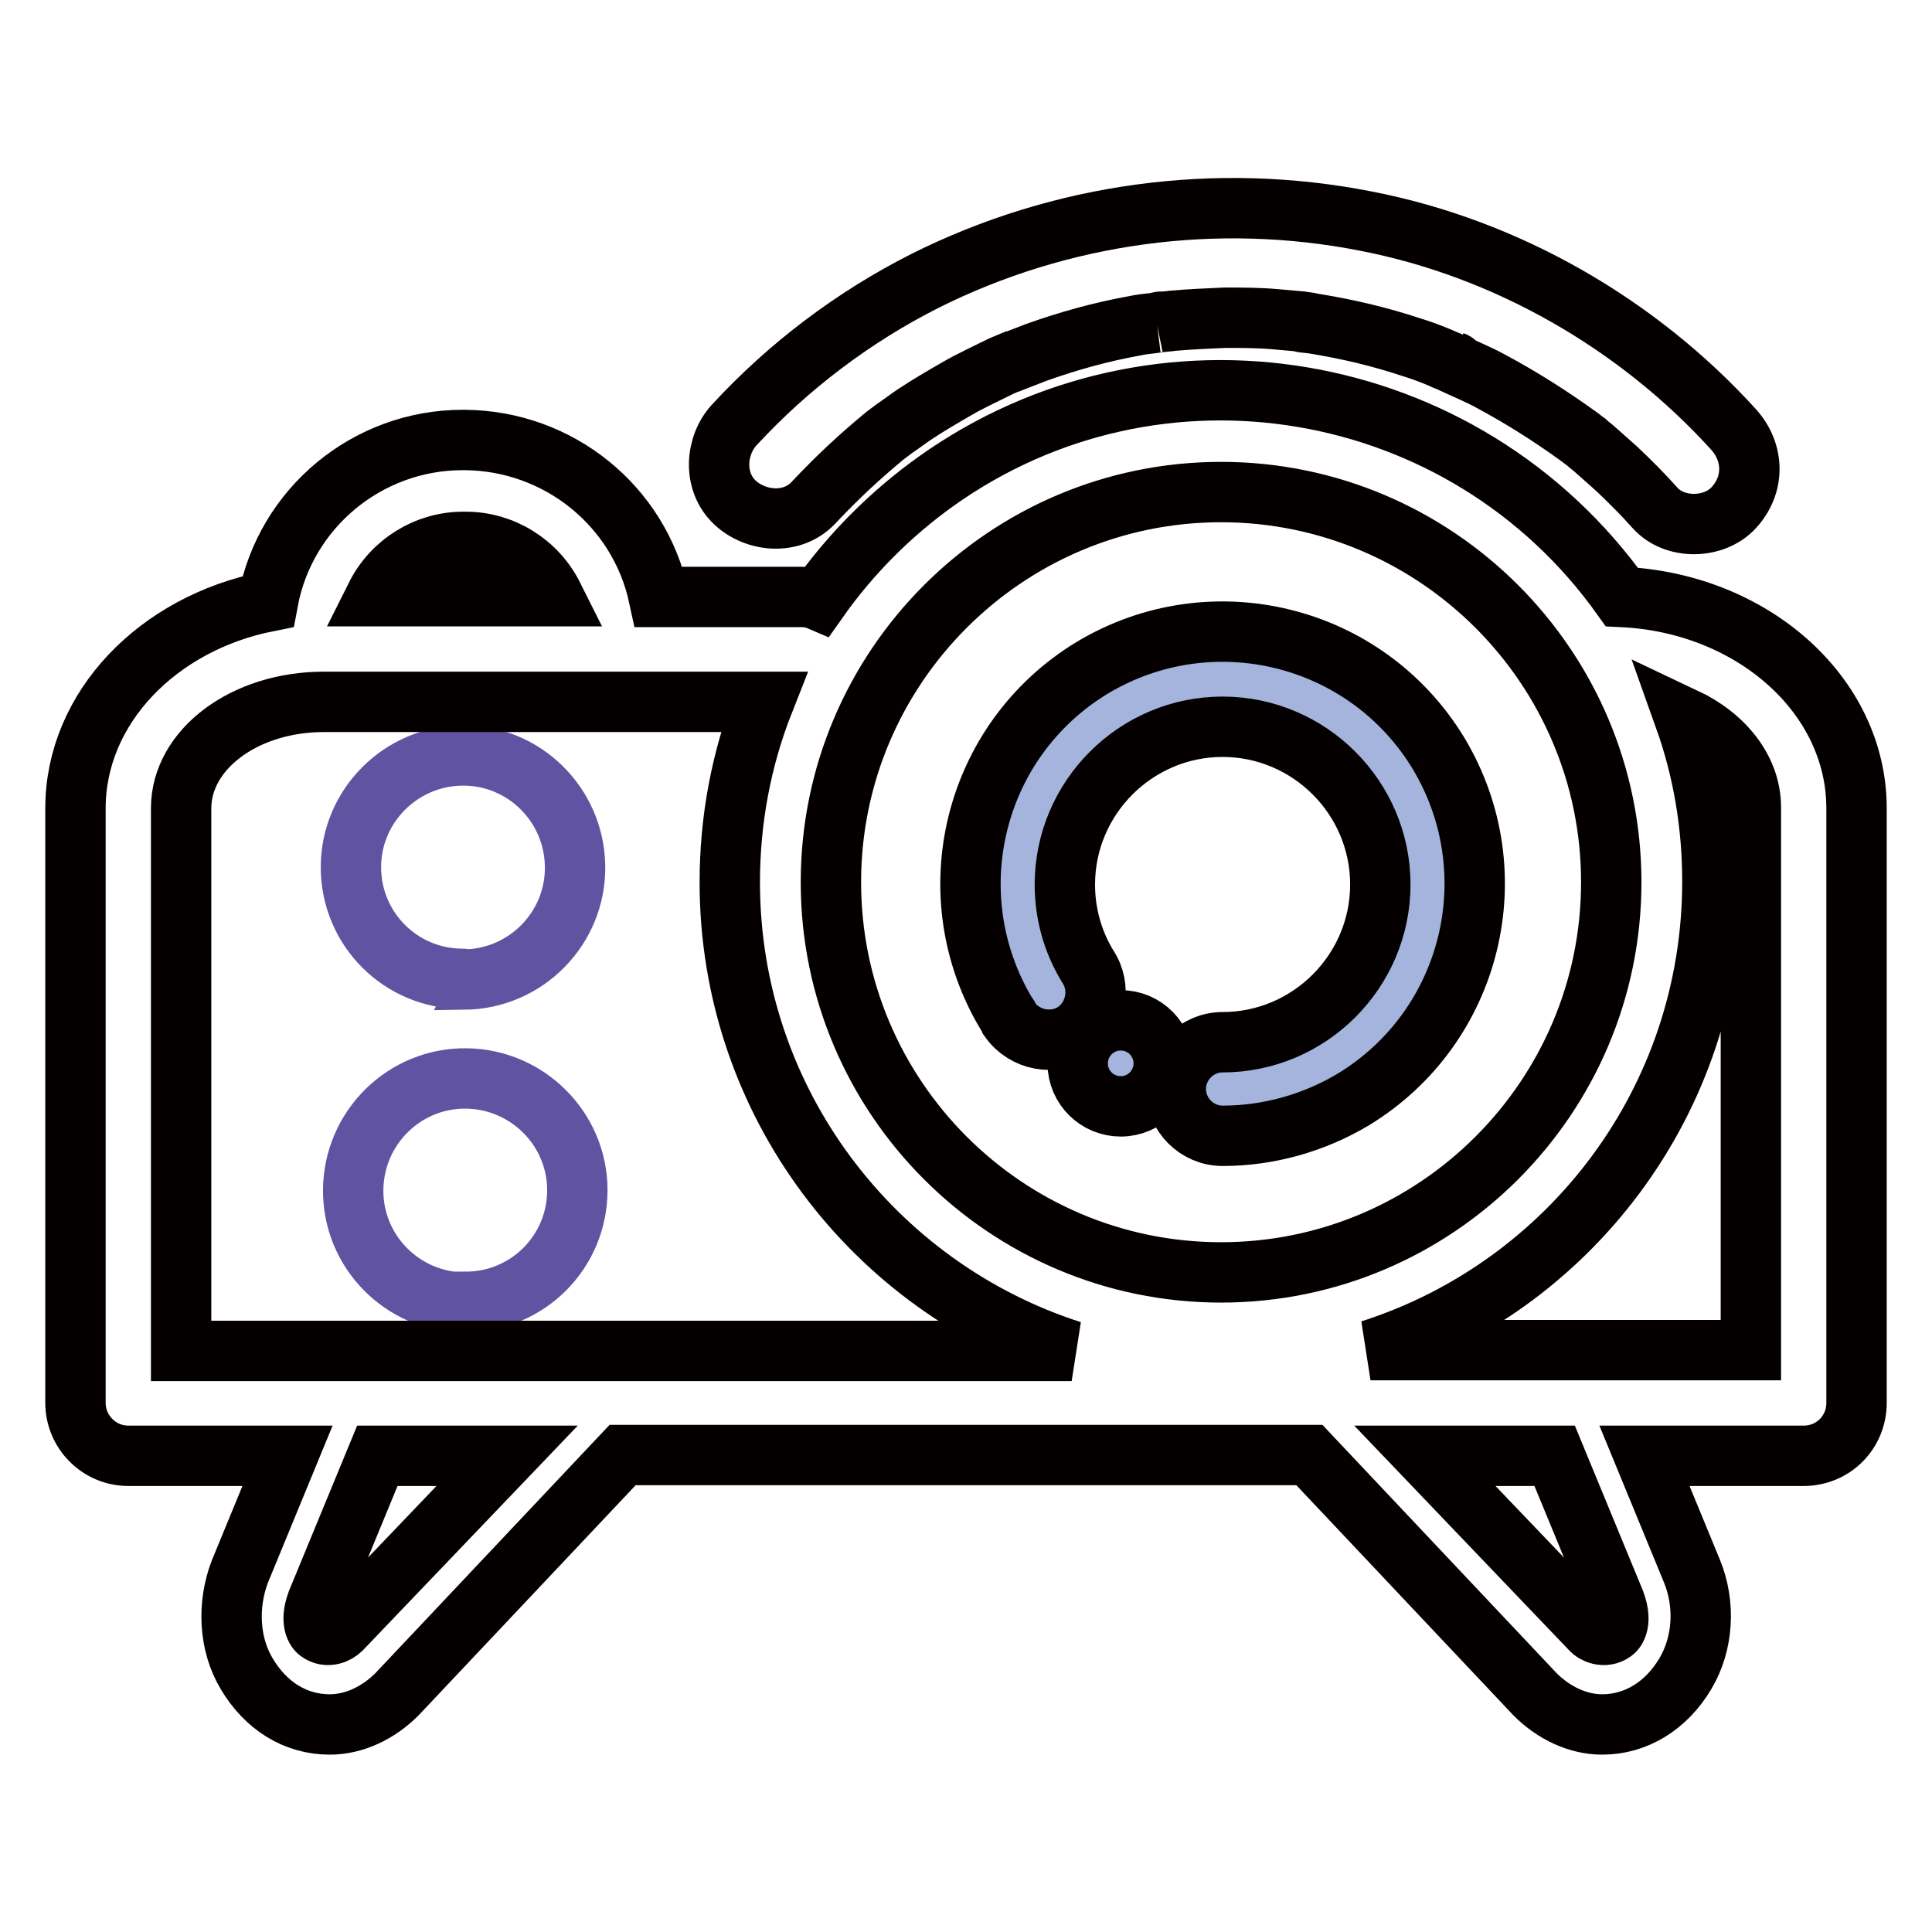 <?xml version="1.0" encoding="utf-8"?>
<!-- Svg Vector Icons : http://www.onlinewebfonts.com/icon -->
<!DOCTYPE svg PUBLIC "-//W3C//DTD SVG 1.1//EN" "http://www.w3.org/Graphics/SVG/1.1/DTD/svg11.dtd">
<svg version="1.1" xmlns="http://www.w3.org/2000/svg" xmlns:xlink="http://www.w3.org/1999/xlink" x="0px" y="0px" viewBox="0 0 256 256" enable-background="new 0 0 256 256" xml:space="preserve">
<g> <path stroke-width="8" fill-opacity="0" stroke="#a4b4dc"  d="M135.6,116.9c0,14.9,12,26.9,26.9,26.9c14.9,0,26.9-12,26.9-26.9c0-14.9-12-26.9-26.9-26.9c0,0,0,0,0,0 C147.7,90,135.6,102,135.6,116.9L135.6,116.9z"/> <path stroke-width="8" fill-opacity="0" stroke="#6054a2"  d="M61.5,172.6c-8.2-0.1-14.8-6.8-14.7-15c0.1-8.2,6.8-14.8,15-14.7c8.1,0.1,14.7,6.7,14.7,14.8 c0,8.2-6.6,14.8-14.8,14.8C61.6,172.6,61.6,172.6,61.5,172.6L61.5,172.6z M61.5,129.8c8.2-0.1,14.8-6.8,14.7-15 c-0.1-8.2-6.8-14.8-15-14.7c-8.1,0.1-14.7,6.7-14.7,14.8c0,8.2,6.6,14.8,14.8,14.8C61.4,129.7,61.5,129.7,61.5,129.8L61.5,129.8z" /> <path stroke-width="8" fill-opacity="0" stroke="#040000"  d="M97.4,66.6c2.8,2.6,7.6,3,10.4,0c3-3.2,6.1-6.1,9.5-8.9l0,0h0c0.4-0.3,0.8-0.6,1.2-0.9 c0.9-0.6,1.8-1.3,2.7-1.9c1.8-1.2,3.7-2.3,5.6-3.4c1.9-1.1,3.9-2,5.9-3c0.5-0.2,0.9-0.4,1.4-0.6l0.1,0c1-0.4,2.1-0.8,3.1-1.2 c4.2-1.5,8.5-2.7,12.9-3.5c0.9-0.2,1.8-0.3,2.7-0.4c0.2,0,0.5-0.1,0.7-0.1c0.6-0.1,1.2-0.1,1.8-0.2c2.3-0.2,4.6-0.3,6.9-0.4 c2.2,0,4.5,0,6.7,0.2c1.1,0.1,2.3,0.2,3.4,0.3c0.5,0.1,0.9,0.1,1.3,0.2c-2.4-0.2,0,0,0.5,0.1c4.3,0.7,8.6,1.7,12.8,3.1 c1,0.3,2.1,0.7,3.1,1.1c0.5,0.2,1,0.4,1.4,0.6l0.5,0.2c1.9,0.9,3.9,1.7,5.7,2.7c3.9,2.1,7.7,4.5,11.3,7.1c0.2,0.1,0.9,0.7,1.2,0.9 c0.4,0.4,0.9,0.7,1.3,1.1c0.9,0.8,1.8,1.6,2.7,2.4c1.8,1.7,3.5,3.4,5.1,5.2c2.6,2.9,7.8,2.8,10.4,0c2.8-3,2.8-7.3,0-10.4 c-12.7-14-30.1-24-48.7-27.6c-19.8-3.9-40.4-1.1-58.4,7.9c-9.5,4.8-18.1,11.3-25.3,19.1C94.8,59,94.4,63.8,97.4,66.6z M192.2,47.7 l0.1,0.1C193.2,48.2,192.7,48,192.2,47.7L192.2,47.7z M153.4,42.7C154,42.6,153.8,42.6,153.4,42.7z M133.4,134.4 c-9.5-15.8-4.5-36.3,11.3-45.9c15.8-9.5,36.3-4.5,45.9,11.3c9.5,15.8,4.5,36.3-11.3,45.9c-5.2,3.1-11.2,4.8-17.3,4.8 c-3.4,0-6.2-2.8-6.2-6.2s2.8-6.2,6.2-6.2c11.5,0,20.9-9.4,20.9-20.9c0-11.5-9.4-20.9-20.9-20.9c-11.5,0-20.9,9.4-20.9,20.9 c0,3.8,1,7.5,3,10.8c1.9,2.8,1.2,6.7-1.6,8.7c-2.8,1.9-6.7,1.2-8.7-1.6C133.7,134.8,133.6,134.6,133.4,134.4L133.4,134.4z  M154.2,140.9c0,3.1-2.5,5.7-5.7,5.7c-3.1,0-5.7-2.5-5.7-5.7c0-3.1,2.5-5.7,5.7-5.7l0,0C151.7,135.2,154.2,137.8,154.2,140.9z  M214.9,79.1C194,49.8,153.3,42.9,124,63.8c-6,4.3-11.3,9.6-15.6,15.7c-0.7-0.3-1.5-0.4-2.3-0.4H87.3C84.7,67,74,58.4,61.6,58.3 h-0.3c-12.6,0-23.5,9-25.8,21.4C20.9,82.6,10,93.8,10,107.1v78.8c0,3.8,3.1,7,7,7h21.1l-6.3,15.3c-1.7,4.4-1.5,9.6,0.9,13.6 c2.5,4.2,6.4,6.7,11,6.7c3.2,0,6.4-1.5,8.9-4l29.9-31.7h91l29.9,31.7c2.5,2.5,5.7,4,8.9,4c4.5,0,8.5-2.5,11-6.7 c2.4-4,2.7-9.2,0.9-13.6l-6.3-15.3H239c3.9,0,7-3.1,7-7v-78.8C246,92.1,232.2,79.9,214.9,79.1L214.9,79.1z M161.8,65.2 c28.5,0,51.7,23.2,51.7,51.7c0,28.5-23.2,51.7-51.7,51.7s-51.7-23.2-51.7-51.7S133.3,65.2,161.8,65.2z M61.4,71.8h0.3 c4.9,0,9.4,2.8,11.6,7.2H49.8C52,74.6,56.5,71.8,61.4,71.8L61.4,71.8z M24,107.1C24,99.3,32.4,93,42.9,93h58.3 c-3,7.6-4.5,15.7-4.5,23.9c0,29.1,19.1,53.7,45.3,62.1H24V107.1z M45.2,215.9c-0.5,0.5-1.8,1.2-3,0.3c0,0-1.3-0.9-0.2-3.9l8-19.4 h17.2L45.2,215.9z M214,212.3c1.1,3-0.2,3.9-0.2,3.9c-1.2,0.9-2.6,0.2-3-0.3l-22-23H206L214,212.3z M232,178.9h-50.4 c26.3-8.4,45.3-33,45.3-62.1c0-7.4-1.2-14.7-3.7-21.7c5.3,2.5,8.8,6.9,8.8,11.9L232,178.9z"/></g>
</svg>